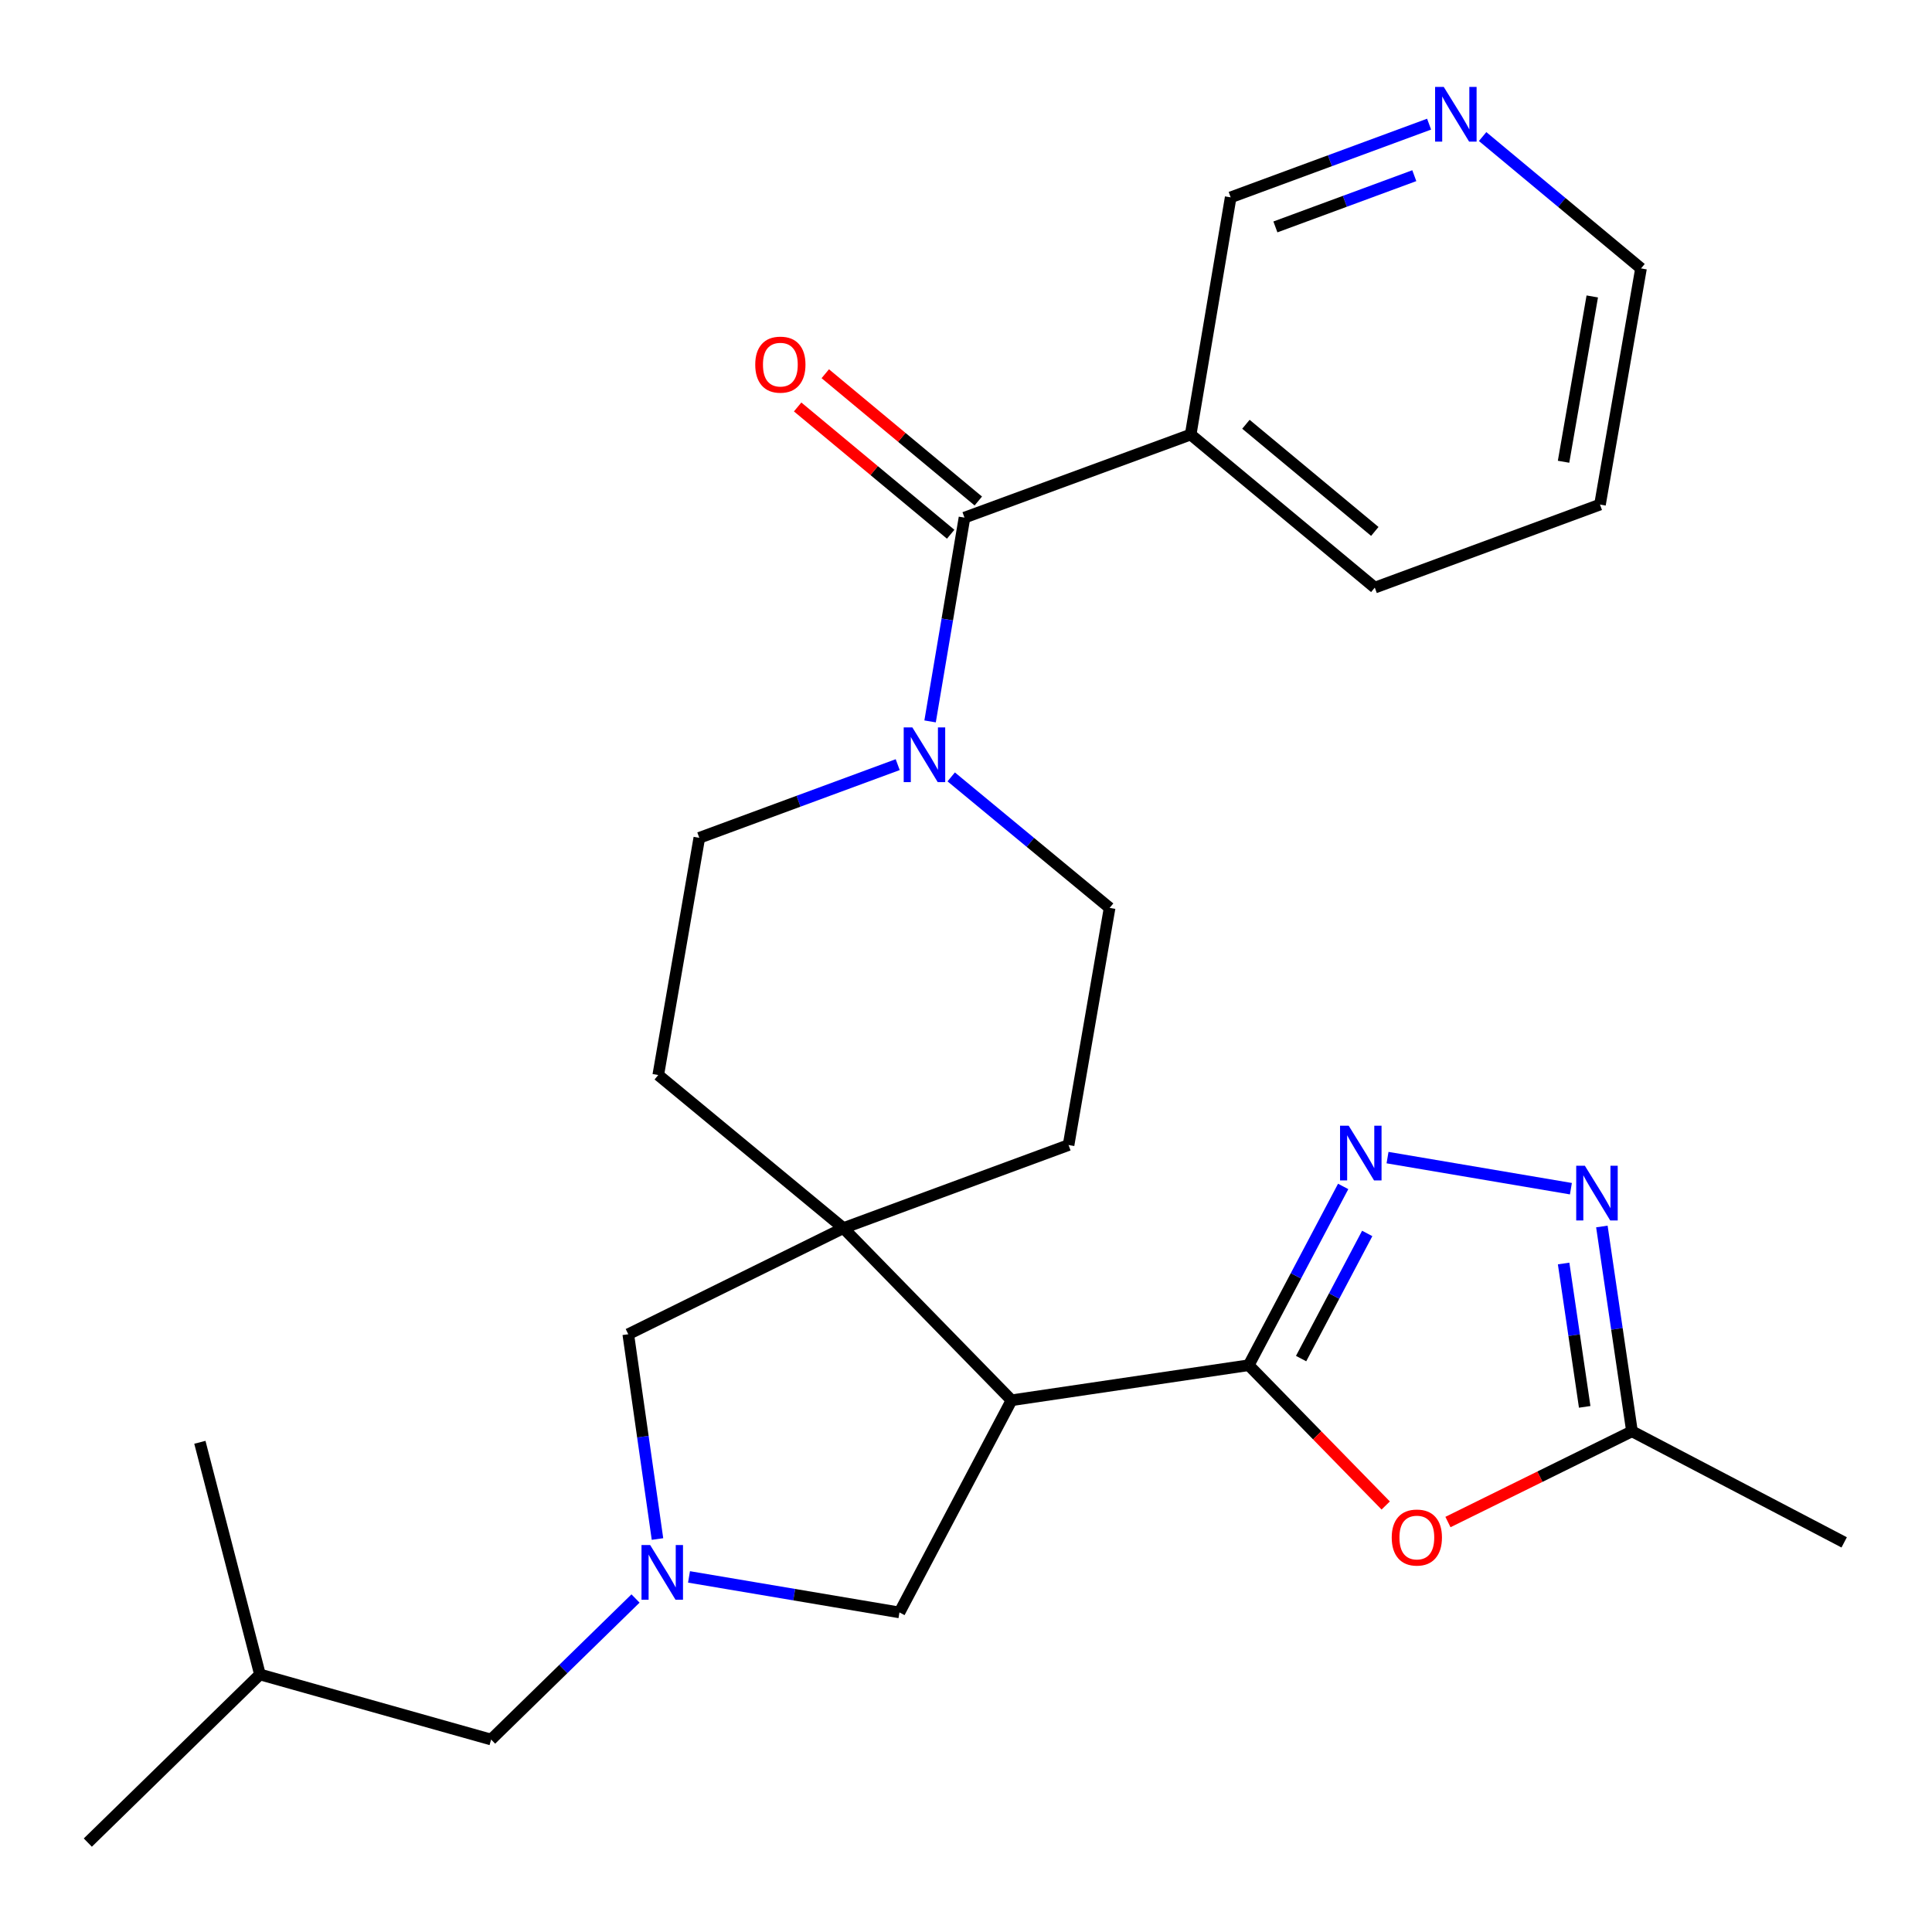 <?xml version='1.0' encoding='iso-8859-1'?>
<svg version='1.1' baseProfile='full'
              xmlns='http://www.w3.org/2000/svg'
                      xmlns:rdkit='http://www.rdkit.org/xml'
                      xmlns:xlink='http://www.w3.org/1999/xlink'
                  xml:space='preserve'
width='1000px' height='1000px' viewBox='0 0 1000 1000'>
<!-- END OF HEADER -->
<rect style='opacity:1.0;fill:#FFFFFF;stroke:none' width='1000' height='1000' x='0' y='0'> </rect>
<path class='bond-0' d='M 646.332,706.629 L 523.568,724.778' style='fill:none;fill-rule:evenodd;stroke:#000000;stroke-width:6px;stroke-linecap:butt;stroke-linejoin:miter;stroke-opacity:1' />
<path class='bond-1' d='M 646.332,706.629 L 670.777,660.362' style='fill:none;fill-rule:evenodd;stroke:#000000;stroke-width:6px;stroke-linecap:butt;stroke-linejoin:miter;stroke-opacity:1' />
<path class='bond-1' d='M 670.777,660.362 L 695.223,614.095' style='fill:none;fill-rule:evenodd;stroke:#0000FF;stroke-width:6px;stroke-linecap:butt;stroke-linejoin:miter;stroke-opacity:1' />
<path class='bond-1' d='M 673.449,703.202 L 690.56,670.815' style='fill:none;fill-rule:evenodd;stroke:#000000;stroke-width:6px;stroke-linecap:butt;stroke-linejoin:miter;stroke-opacity:1' />
<path class='bond-1' d='M 690.56,670.815 L 707.672,638.428' style='fill:none;fill-rule:evenodd;stroke:#0000FF;stroke-width:6px;stroke-linecap:butt;stroke-linejoin:miter;stroke-opacity:1' />
<path class='bond-3' d='M 646.332,706.629 L 681.788,742.936' style='fill:none;fill-rule:evenodd;stroke:#000000;stroke-width:6px;stroke-linecap:butt;stroke-linejoin:miter;stroke-opacity:1' />
<path class='bond-3' d='M 681.788,742.936 L 717.243,779.243' style='fill:none;fill-rule:evenodd;stroke:#FF0000;stroke-width:6px;stroke-linecap:butt;stroke-linejoin:miter;stroke-opacity:1' />
<path class='bond-2' d='M 523.568,724.778 L 436.542,635.664' style='fill:none;fill-rule:evenodd;stroke:#000000;stroke-width:6px;stroke-linecap:butt;stroke-linejoin:miter;stroke-opacity:1' />
<path class='bond-10' d='M 523.568,724.778 L 465.555,834.589' style='fill:none;fill-rule:evenodd;stroke:#000000;stroke-width:6px;stroke-linecap:butt;stroke-linejoin:miter;stroke-opacity:1' />
<path class='bond-4' d='M 718.184,599.177 L 813.097,615.266' style='fill:none;fill-rule:evenodd;stroke:#0000FF;stroke-width:6px;stroke-linecap:butt;stroke-linejoin:miter;stroke-opacity:1' />
<path class='bond-11' d='M 436.542,635.664 L 325.19,690.594' style='fill:none;fill-rule:evenodd;stroke:#000000;stroke-width:6px;stroke-linecap:butt;stroke-linejoin:miter;stroke-opacity:1' />
<path class='bond-12' d='M 436.542,635.664 L 553.091,592.667' style='fill:none;fill-rule:evenodd;stroke:#000000;stroke-width:6px;stroke-linecap:butt;stroke-linejoin:miter;stroke-opacity:1' />
<path class='bond-13' d='M 436.542,635.664 L 340.716,556.432' style='fill:none;fill-rule:evenodd;stroke:#000000;stroke-width:6px;stroke-linecap:butt;stroke-linejoin:miter;stroke-opacity:1' />
<path class='bond-8' d='M 749.461,787.803 L 797.085,764.32' style='fill:none;fill-rule:evenodd;stroke:#FF0000;stroke-width:6px;stroke-linecap:butt;stroke-linejoin:miter;stroke-opacity:1' />
<path class='bond-8' d='M 797.085,764.32 L 844.71,740.838' style='fill:none;fill-rule:evenodd;stroke:#000000;stroke-width:6px;stroke-linecap:butt;stroke-linejoin:miter;stroke-opacity:1' />
<path class='bond-27' d='M 829.126,634.828 L 836.918,687.833' style='fill:none;fill-rule:evenodd;stroke:#0000FF;stroke-width:6px;stroke-linecap:butt;stroke-linejoin:miter;stroke-opacity:1' />
<path class='bond-27' d='M 836.918,687.833 L 844.71,740.838' style='fill:none;fill-rule:evenodd;stroke:#000000;stroke-width:6px;stroke-linecap:butt;stroke-linejoin:miter;stroke-opacity:1' />
<path class='bond-27' d='M 809.326,653.984 L 814.781,691.087' style='fill:none;fill-rule:evenodd;stroke:#0000FF;stroke-width:6px;stroke-linecap:butt;stroke-linejoin:miter;stroke-opacity:1' />
<path class='bond-27' d='M 814.781,691.087 L 820.235,728.191' style='fill:none;fill-rule:evenodd;stroke:#000000;stroke-width:6px;stroke-linecap:butt;stroke-linejoin:miter;stroke-opacity:1' />
<path class='bond-5' d='M 499.217,267.92 L 490.314,320.66' style='fill:none;fill-rule:evenodd;stroke:#000000;stroke-width:6px;stroke-linecap:butt;stroke-linejoin:miter;stroke-opacity:1' />
<path class='bond-5' d='M 490.314,320.66 L 481.411,373.399' style='fill:none;fill-rule:evenodd;stroke:#0000FF;stroke-width:6px;stroke-linecap:butt;stroke-linejoin:miter;stroke-opacity:1' />
<path class='bond-9' d='M 499.217,267.92 L 616.287,224.923' style='fill:none;fill-rule:evenodd;stroke:#000000;stroke-width:6px;stroke-linecap:butt;stroke-linejoin:miter;stroke-opacity:1' />
<path class='bond-16' d='M 506.371,259.319 L 466.768,226.38' style='fill:none;fill-rule:evenodd;stroke:#000000;stroke-width:6px;stroke-linecap:butt;stroke-linejoin:miter;stroke-opacity:1' />
<path class='bond-16' d='M 466.768,226.38 L 427.165,193.44' style='fill:none;fill-rule:evenodd;stroke:#FF0000;stroke-width:6px;stroke-linecap:butt;stroke-linejoin:miter;stroke-opacity:1' />
<path class='bond-16' d='M 492.063,276.521 L 452.46,243.582' style='fill:none;fill-rule:evenodd;stroke:#000000;stroke-width:6px;stroke-linecap:butt;stroke-linejoin:miter;stroke-opacity:1' />
<path class='bond-16' d='M 452.46,243.582 L 412.857,210.643' style='fill:none;fill-rule:evenodd;stroke:#FF0000;stroke-width:6px;stroke-linecap:butt;stroke-linejoin:miter;stroke-opacity:1' />
<path class='bond-6' d='M 356.632,816.205 L 411.094,825.397' style='fill:none;fill-rule:evenodd;stroke:#0000FF;stroke-width:6px;stroke-linecap:butt;stroke-linejoin:miter;stroke-opacity:1' />
<path class='bond-6' d='M 411.094,825.397 L 465.555,834.589' style='fill:none;fill-rule:evenodd;stroke:#000000;stroke-width:6px;stroke-linecap:butt;stroke-linejoin:miter;stroke-opacity:1' />
<path class='bond-18' d='M 328.944,827.38 L 291.572,863.882' style='fill:none;fill-rule:evenodd;stroke:#0000FF;stroke-width:6px;stroke-linecap:butt;stroke-linejoin:miter;stroke-opacity:1' />
<path class='bond-18' d='M 291.572,863.882 L 254.2,900.383' style='fill:none;fill-rule:evenodd;stroke:#000000;stroke-width:6px;stroke-linecap:butt;stroke-linejoin:miter;stroke-opacity:1' />
<path class='bond-28' d='M 340.315,796.594 L 332.752,743.594' style='fill:none;fill-rule:evenodd;stroke:#0000FF;stroke-width:6px;stroke-linecap:butt;stroke-linejoin:miter;stroke-opacity:1' />
<path class='bond-28' d='M 332.752,743.594 L 325.19,690.594' style='fill:none;fill-rule:evenodd;stroke:#000000;stroke-width:6px;stroke-linecap:butt;stroke-linejoin:miter;stroke-opacity:1' />
<path class='bond-7' d='M 492.344,402.124 L 533.339,436.026' style='fill:none;fill-rule:evenodd;stroke:#0000FF;stroke-width:6px;stroke-linecap:butt;stroke-linejoin:miter;stroke-opacity:1' />
<path class='bond-7' d='M 533.339,436.026 L 574.334,469.928' style='fill:none;fill-rule:evenodd;stroke:#000000;stroke-width:6px;stroke-linecap:butt;stroke-linejoin:miter;stroke-opacity:1' />
<path class='bond-29' d='M 464.65,395.778 L 413.305,414.717' style='fill:none;fill-rule:evenodd;stroke:#0000FF;stroke-width:6px;stroke-linecap:butt;stroke-linejoin:miter;stroke-opacity:1' />
<path class='bond-29' d='M 413.305,414.717 L 361.959,433.656' style='fill:none;fill-rule:evenodd;stroke:#000000;stroke-width:6px;stroke-linecap:butt;stroke-linejoin:miter;stroke-opacity:1' />
<path class='bond-21' d='M 844.71,740.838 L 954.545,798.329' style='fill:none;fill-rule:evenodd;stroke:#000000;stroke-width:6px;stroke-linecap:butt;stroke-linejoin:miter;stroke-opacity:1' />
<path class='bond-19' d='M 616.287,224.923 L 636.996,102.147' style='fill:none;fill-rule:evenodd;stroke:#000000;stroke-width:6px;stroke-linecap:butt;stroke-linejoin:miter;stroke-opacity:1' />
<path class='bond-20' d='M 616.287,224.923 L 711.592,304.155' style='fill:none;fill-rule:evenodd;stroke:#000000;stroke-width:6px;stroke-linecap:butt;stroke-linejoin:miter;stroke-opacity:1' />
<path class='bond-20' d='M 644.887,219.602 L 711.6,275.065' style='fill:none;fill-rule:evenodd;stroke:#000000;stroke-width:6px;stroke-linecap:butt;stroke-linejoin:miter;stroke-opacity:1' />
<path class='bond-15' d='M 553.091,592.667 L 574.334,469.928' style='fill:none;fill-rule:evenodd;stroke:#000000;stroke-width:6px;stroke-linecap:butt;stroke-linejoin:miter;stroke-opacity:1' />
<path class='bond-14' d='M 340.716,556.432 L 361.959,433.656' style='fill:none;fill-rule:evenodd;stroke:#000000;stroke-width:6px;stroke-linecap:butt;stroke-linejoin:miter;stroke-opacity:1' />
<path class='bond-17' d='M 739.699,64.258 L 688.348,83.203' style='fill:none;fill-rule:evenodd;stroke:#0000FF;stroke-width:6px;stroke-linecap:butt;stroke-linejoin:miter;stroke-opacity:1' />
<path class='bond-17' d='M 688.348,83.203 L 636.996,102.147' style='fill:none;fill-rule:evenodd;stroke:#000000;stroke-width:6px;stroke-linecap:butt;stroke-linejoin:miter;stroke-opacity:1' />
<path class='bond-17' d='M 732.038,90.933 L 696.092,104.195' style='fill:none;fill-rule:evenodd;stroke:#0000FF;stroke-width:6px;stroke-linecap:butt;stroke-linejoin:miter;stroke-opacity:1' />
<path class='bond-17' d='M 696.092,104.195 L 660.146,117.456' style='fill:none;fill-rule:evenodd;stroke:#000000;stroke-width:6px;stroke-linecap:butt;stroke-linejoin:miter;stroke-opacity:1' />
<path class='bond-30' d='M 767.402,70.686 L 808.393,104.807' style='fill:none;fill-rule:evenodd;stroke:#0000FF;stroke-width:6px;stroke-linecap:butt;stroke-linejoin:miter;stroke-opacity:1' />
<path class='bond-30' d='M 808.393,104.807 L 849.384,138.929' style='fill:none;fill-rule:evenodd;stroke:#000000;stroke-width:6px;stroke-linecap:butt;stroke-linejoin:miter;stroke-opacity:1' />
<path class='bond-23' d='M 254.2,900.383 L 134.544,866.697' style='fill:none;fill-rule:evenodd;stroke:#000000;stroke-width:6px;stroke-linecap:butt;stroke-linejoin:miter;stroke-opacity:1' />
<path class='bond-24' d='M 711.592,304.155 L 828.152,261.171' style='fill:none;fill-rule:evenodd;stroke:#000000;stroke-width:6px;stroke-linecap:butt;stroke-linejoin:miter;stroke-opacity:1' />
<path class='bond-22' d='M 849.384,138.929 L 828.152,261.171' style='fill:none;fill-rule:evenodd;stroke:#000000;stroke-width:6px;stroke-linecap:butt;stroke-linejoin:miter;stroke-opacity:1' />
<path class='bond-22' d='M 824.154,153.437 L 809.292,239.005' style='fill:none;fill-rule:evenodd;stroke:#000000;stroke-width:6px;stroke-linecap:butt;stroke-linejoin:miter;stroke-opacity:1' />
<path class='bond-25' d='M 134.544,866.697 L 103.455,746.531' style='fill:none;fill-rule:evenodd;stroke:#000000;stroke-width:6px;stroke-linecap:butt;stroke-linejoin:miter;stroke-opacity:1' />
<path class='bond-26' d='M 134.544,866.697 L 45.455,953.722' style='fill:none;fill-rule:evenodd;stroke:#000000;stroke-width:6px;stroke-linecap:butt;stroke-linejoin:miter;stroke-opacity:1' />
<path  class='atom-2' d='M 698.085 582.671
L 707.365 597.671
Q 708.285 599.151, 709.765 601.831
Q 711.245 604.511, 711.325 604.671
L 711.325 582.671
L 715.085 582.671
L 715.085 610.991
L 711.205 610.991
L 701.245 594.591
Q 700.085 592.671, 698.845 590.471
Q 697.645 588.271, 697.285 587.591
L 697.285 610.991
L 693.605 610.991
L 693.605 582.671
L 698.085 582.671
' fill='#0000FF'/>
<path  class='atom-4' d='M 720.357 795.823
Q 720.357 789.023, 723.717 785.223
Q 727.077 781.423, 733.357 781.423
Q 739.637 781.423, 742.997 785.223
Q 746.357 789.023, 746.357 795.823
Q 746.357 802.703, 742.957 806.623
Q 739.557 810.503, 733.357 810.503
Q 727.117 810.503, 723.717 806.623
Q 720.357 802.743, 720.357 795.823
M 733.357 807.303
Q 737.677 807.303, 739.997 804.423
Q 742.357 801.503, 742.357 795.823
Q 742.357 790.263, 739.997 787.463
Q 737.677 784.623, 733.357 784.623
Q 729.037 784.623, 726.677 787.423
Q 724.357 790.223, 724.357 795.823
Q 724.357 801.543, 726.677 804.423
Q 729.037 807.303, 733.357 807.303
' fill='#FF0000'/>
<path  class='atom-5' d='M 820.326 603.392
L 829.606 618.392
Q 830.526 619.872, 832.006 622.552
Q 833.486 625.232, 833.566 625.392
L 833.566 603.392
L 837.326 603.392
L 837.326 631.712
L 833.446 631.712
L 823.486 615.312
Q 822.326 613.392, 821.086 611.192
Q 819.886 608.992, 819.526 608.312
L 819.526 631.712
L 815.846 631.712
L 815.846 603.392
L 820.326 603.392
' fill='#0000FF'/>
<path  class='atom-7' d='M 336.519 799.707
L 345.799 814.707
Q 346.719 816.187, 348.199 818.867
Q 349.679 821.547, 349.759 821.707
L 349.759 799.707
L 353.519 799.707
L 353.519 828.027
L 349.639 828.027
L 339.679 811.627
Q 338.519 809.707, 337.279 807.507
Q 336.079 805.307, 335.719 804.627
L 335.719 828.027
L 332.039 828.027
L 332.039 799.707
L 336.519 799.707
' fill='#0000FF'/>
<path  class='atom-8' d='M 472.235 376.511
L 481.515 391.511
Q 482.435 392.991, 483.915 395.671
Q 485.395 398.351, 485.475 398.511
L 485.475 376.511
L 489.235 376.511
L 489.235 404.831
L 485.355 404.831
L 475.395 388.431
Q 474.235 386.511, 472.995 384.311
Q 471.795 382.111, 471.435 381.431
L 471.435 404.831
L 467.755 404.831
L 467.755 376.511
L 472.235 376.511
' fill='#0000FF'/>
<path  class='atom-17' d='M 390.912 188.731
Q 390.912 181.931, 394.272 178.131
Q 397.632 174.331, 403.912 174.331
Q 410.192 174.331, 413.552 178.131
Q 416.912 181.931, 416.912 188.731
Q 416.912 195.611, 413.512 199.531
Q 410.112 203.411, 403.912 203.411
Q 397.672 203.411, 394.272 199.531
Q 390.912 195.651, 390.912 188.731
M 403.912 200.211
Q 408.232 200.211, 410.552 197.331
Q 412.912 194.411, 412.912 188.731
Q 412.912 183.171, 410.552 180.371
Q 408.232 177.531, 403.912 177.531
Q 399.592 177.531, 397.232 180.331
Q 394.912 183.131, 394.912 188.731
Q 394.912 194.451, 397.232 197.331
Q 399.592 200.211, 403.912 200.211
' fill='#FF0000'/>
<path  class='atom-18' d='M 747.285 44.99
L 756.565 59.99
Q 757.485 61.47, 758.965 64.15
Q 760.445 66.83, 760.525 66.99
L 760.525 44.99
L 764.285 44.99
L 764.285 73.31
L 760.405 73.31
L 750.445 56.91
Q 749.285 54.99, 748.045 52.79
Q 746.845 50.59, 746.485 49.91
L 746.485 73.31
L 742.805 73.31
L 742.805 44.99
L 747.285 44.99
' fill='#0000FF'/>
</svg>
